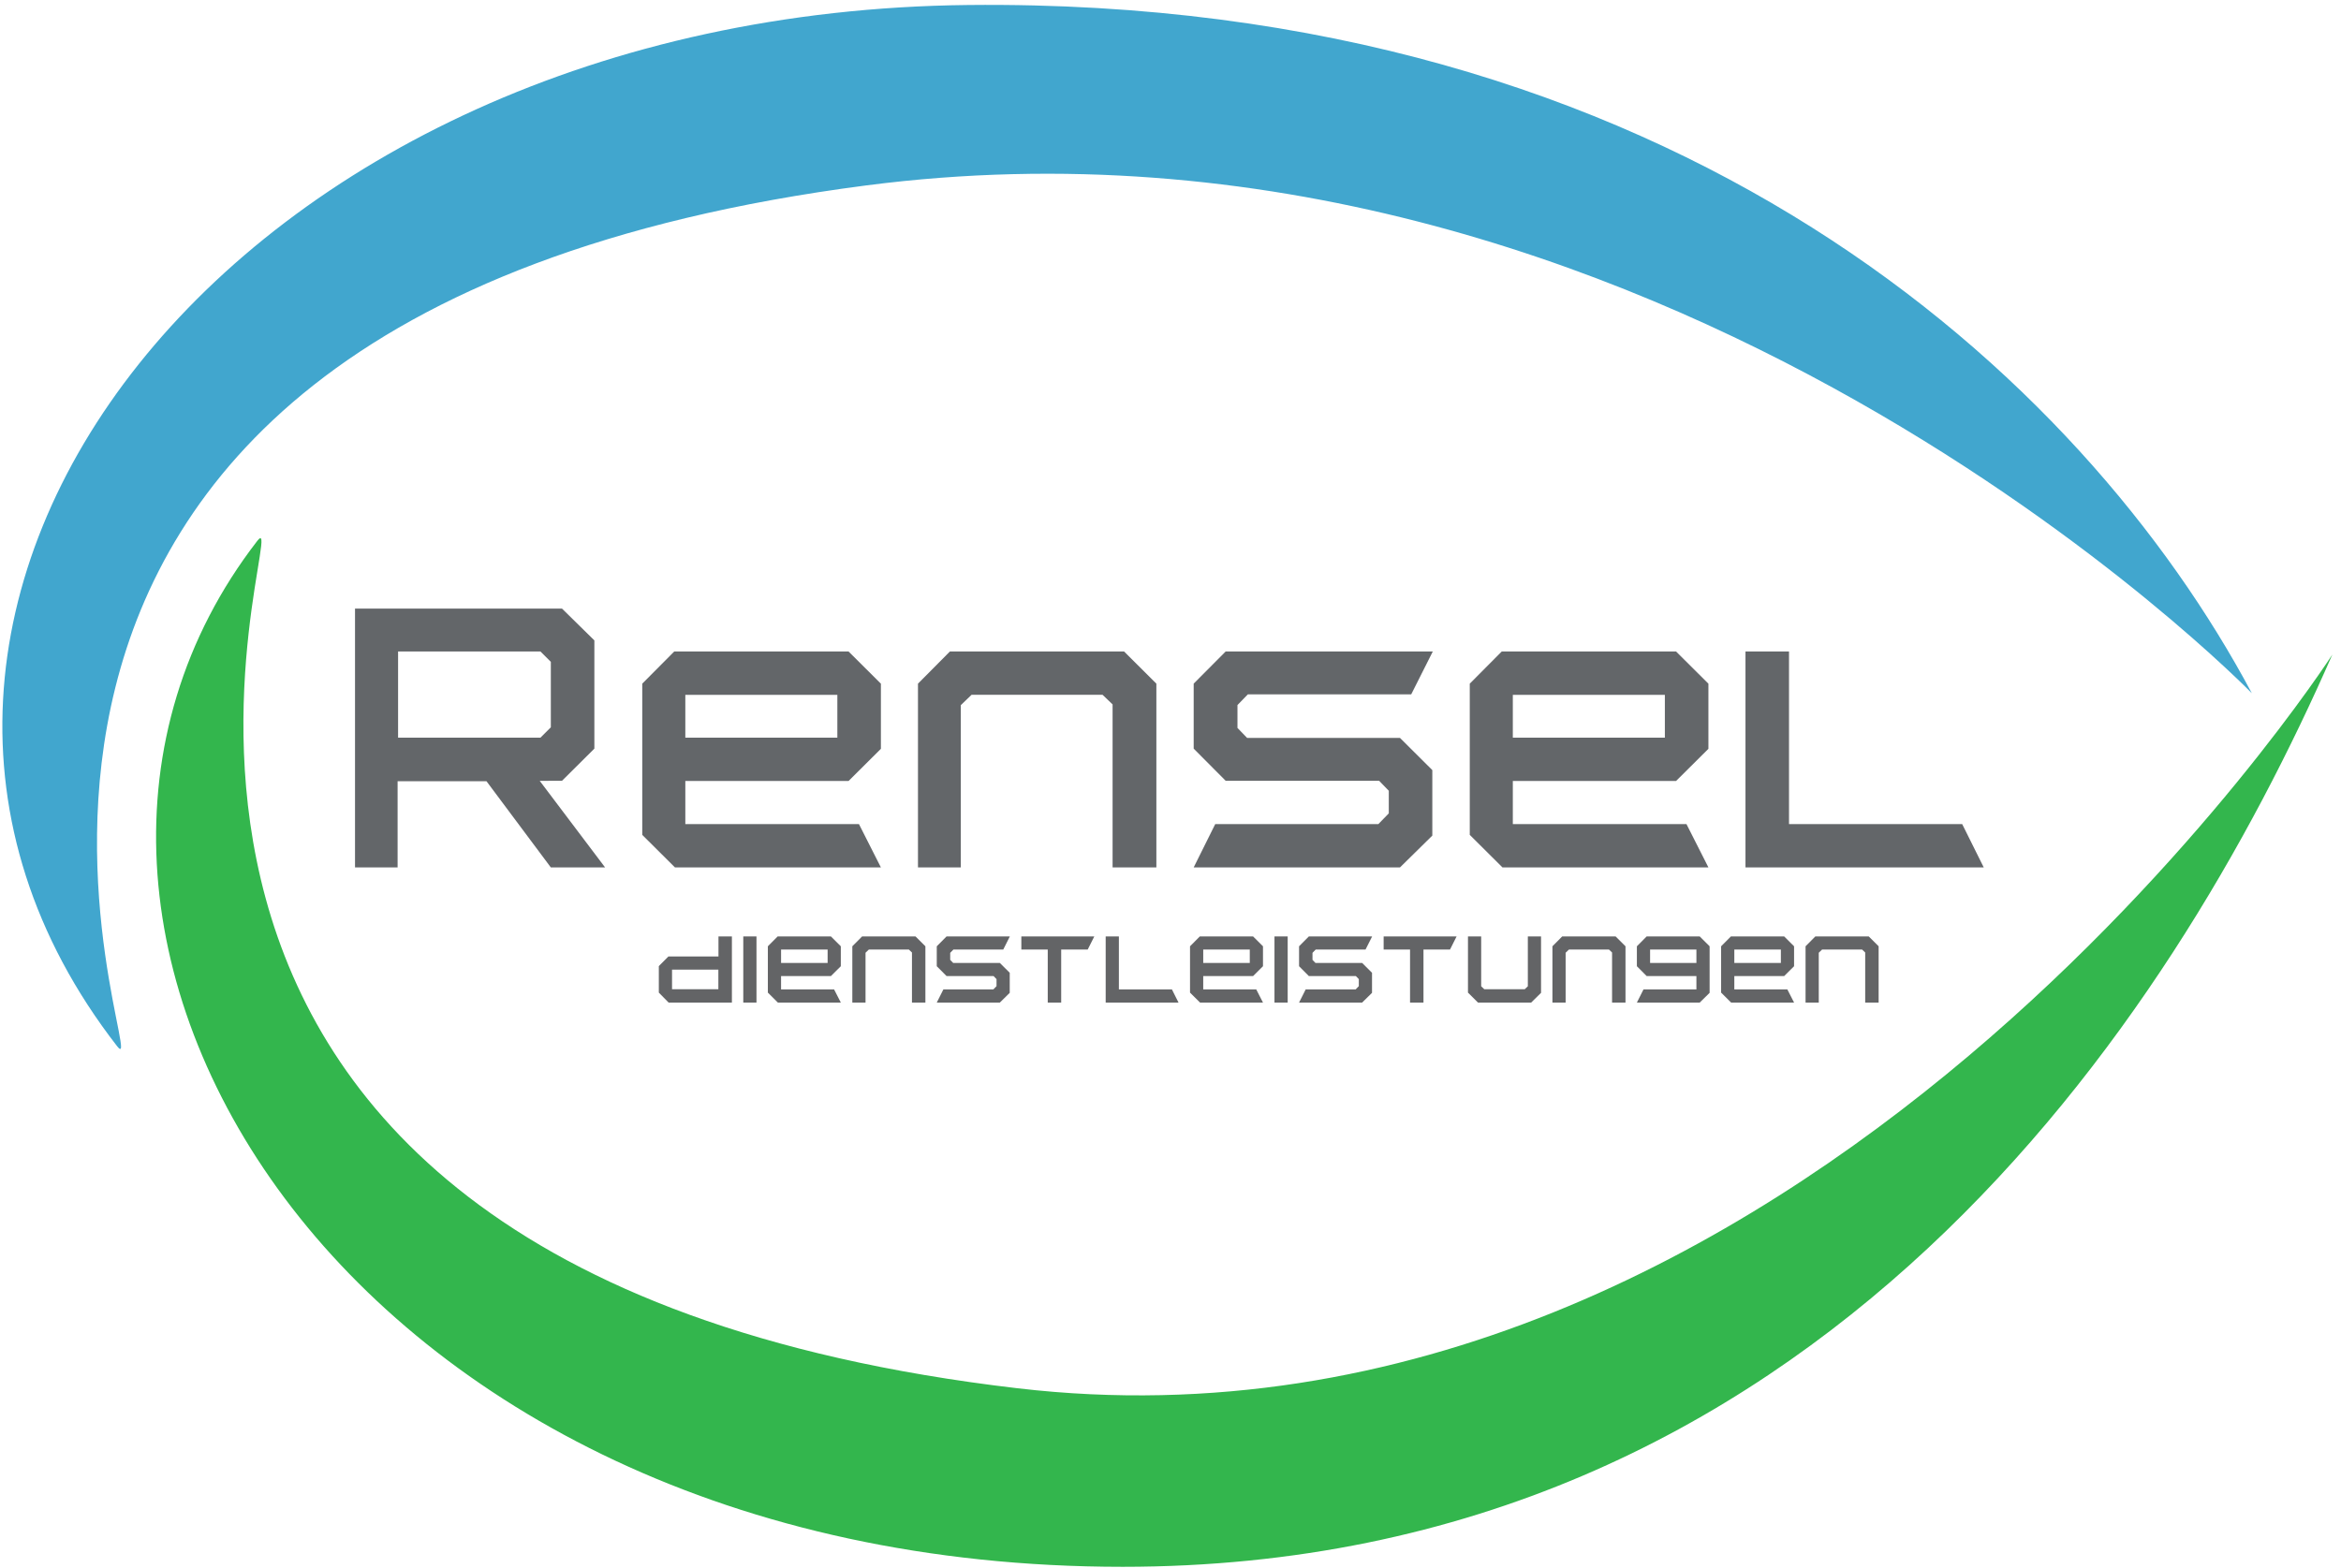 <?xml version="1.0" encoding="UTF-8" standalone="no"?>
<svg xmlns="http://www.w3.org/2000/svg" xmlns:xlink="http://www.w3.org/1999/xlink" xmlns:serif="http://www.serif.com/" width="212" height="142" viewBox="0 0 1706 1145" version="1.1" xml:space="preserve" style="fill-rule:evenodd;clip-rule:evenodd;stroke-linejoin:round;stroke-miterlimit:2;">
  <g id="g878">
    <g id="g880">
      <g id="g882">
        <clipPath id="_clip1">
          <rect x="0" y="3.578" width="1701.41" height="1140.87"/>
        </clipPath>
        <g clip-path="url(#_clip1)">
          <path id="path888" d="M83.761,764.139c-248.044,-320.039 83.078,-755.011 621.717,-760.489c516.439,-5.25 813.566,270.989 937.133,502.717c0,-0 -432.9,-446 -1011.61,-370.956c-764.25,99.106 -515.933,669.122 -547.239,628.728" style="fill:#41a6ce;fill-rule:nonzero;"/>
          <path id="path890" d="M186.078,395.172c-217.267,281.261 60.294,749.272 632.028,749.272c507.472,0 765.611,-397.994 883.3,-666.338c-0,-0 -388.1,602.961 -960.123,535.933c-754.944,-88.461 -523.961,-659.311 -555.205,-618.867" style="fill:#33b64d;fill-rule:nonzero;"/>
        </g>
      </g>
    </g>
    <path d="M288.971,538.816l103.947,0l7.591,-7.566l0,-47.816l-7.591,-7.566l-103.947,0l-0,62.948Zm119.72,-94.254l23.609,23.212l0,79.044l-23.609,23.474l-16.285,0.078l47.721,63.224l-39.618,0l-46.986,-62.957l-64.903,0l0,62.957l-31.098,0l-0,-189.032l151.169,-0Z" style="fill:#636669;fill-rule:nonzero;"/>
    <path d="M498.717,538.816l111.012,0l0,-31.297l-111.012,0l0,31.297Zm-31.449,-39.451l23.346,-23.497l127.293,0l23.623,23.515l-0,47.573l-23.623,23.506l-119.19,0l0,31.486l126.79,-0l16.023,31.646l-150.376,0l-23.886,-23.768l0,-110.461Z" style="fill:#636669;fill-rule:nonzero;"/>
    <path d="M691.92,475.868l127.173,0l23.59,23.497l0,134.229l-31.971,0l0,-119.061l-7.314,-7.014l-95.668,0l-7.855,7.547l0,118.528l-31.273,0l-0,-134.229l23.318,-23.497Z" style="fill:#636669;fill-rule:nonzero;"/>
    <path d="M1004.79,601.948l7.61,-7.851l-0,-16.492l-7.07,-7.313l-112.06,0l-23.341,-23.469l-0,-47.481l23.35,-23.474l151.253,0l-15.75,31.297l-119.277,0l-7.605,7.828l-0,16.708l7.046,7.29l111.613,-0l23.627,23.515l-0,47.844l-23.618,23.244l-150.639,0l15.736,-31.646l119.125,-0Z" style="fill:#636669;fill-rule:nonzero;"/>
    <path d="M1102.97,538.816l111.022,0l-0,-31.297l-111.022,0l0,31.297Zm-31.44,-39.451l23.346,-23.497l127.288,0l23.628,23.515l-0,47.573l-23.628,23.506l-119.194,0l0,31.486l126.799,-0l16.023,31.646l-150.376,0l-23.886,-23.768l0,-110.461Z" style="fill:#636669;fill-rule:nonzero;"/>
    <path d="M1304.65,475.868l-0,126.08l126.457,-0l15.741,31.646l-173.985,0l0,-157.726l31.787,0Z" style="fill:#636669;fill-rule:nonzero;"/>
    <path d="M479.37,725.035l7.148,7.281l46.211,-0l0,-48.318l-9.807,0l-0,14.645l-36.57,-0l-6.982,7.032l0,19.36Zm9.642,-16.795l33.827,-0l-0,14.313l-33.827,0l-0,-14.313Z" style="fill:#636466;fill-rule:nonzero;"/>
    <rect x="541.036" y="683.998" width="9.641" height="48.317" style="fill:#636466;fill-rule:nonzero;"/>
    <path d="M558.989,725.035l7.314,7.281l45.961,-0l-4.903,-9.597l-38.731,-0l-0,-9.763l36.404,-0l7.23,-7.198l0,-14.562l-7.23,-7.198l-38.898,0l-7.147,7.198l-0,33.839Zm9.641,-31.439l33.993,-0l0,9.762l-33.993,0l-0,-9.762Z" style="fill:#636466;fill-rule:nonzero;"/>
    <path d="M620.664,691.196l-0,41.12l9.641,-0l-0,-36.404l2.41,-2.316l29.256,-0l2.244,2.151l0,36.569l9.808,-0l-0,-41.12l-7.231,-7.198l-38.981,0l-7.147,7.198Z" style="fill:#636466;fill-rule:nonzero;"/>
    <path d="M687.15,722.719l-4.821,9.597l46.045,-0l7.231,-7.115l0,-14.645l-7.231,-7.198l-34.076,0l-2.161,-2.233l-0,-5.13l2.327,-2.399l36.404,-0l4.82,-9.598l-46.211,0l-7.148,7.198l0,14.562l7.148,7.198l34.326,-0l2.161,2.234l-0,5.129l-2.327,2.4l-36.487,-0Z" style="fill:#636466;fill-rule:nonzero;"/>
    <path d="M763.365,693.596l0,38.72l9.807,-0l0,-38.72l19.366,-0l4.821,-9.598l-53.276,0l-0,9.598l19.282,-0Z" style="fill:#636466;fill-rule:nonzero;"/>
    <path d="M805.67,683.998l-0,48.318l53.193,-0l-4.821,-9.597l-38.731,-0l0,-38.721l-9.641,0Z" style="fill:#636466;fill-rule:nonzero;"/>
    <path d="M867.257,725.035l7.314,7.281l45.962,-0l-4.904,-9.597l-38.731,-0l0,-9.763l36.404,-0l7.231,-7.198l-0,-14.562l-7.231,-7.198l-38.897,0l-7.148,7.198l0,33.839Zm9.641,-31.439l33.994,-0l-0,9.762l-33.994,0l0,-9.762Z" style="fill:#636466;fill-rule:nonzero;"/>
    <rect x="928.927" y="683.998" width="9.641" height="48.317" style="fill:#636466;fill-rule:nonzero;"/>
    <path d="M951.7,722.719l-4.82,9.597l46.045,-0l7.231,-7.115l-0,-14.645l-7.231,-7.198l-34.077,0l-2.161,-2.233l0,-5.13l2.327,-2.399l36.404,-0l4.821,-9.598l-46.211,0l-7.148,7.198l-0,14.562l7.148,7.198l34.326,-0l2.161,2.234l-0,5.129l-2.328,2.4l-36.487,-0Z" style="fill:#636466;fill-rule:nonzero;"/>
    <path d="M1027.92,693.596l-0,38.72l9.807,-0l0,-38.72l19.366,-0l4.82,-9.598l-53.276,0l0,9.598l19.283,-0Z" style="fill:#636466;fill-rule:nonzero;"/>
    <path d="M1070.22,725.035l7.314,7.281l38.815,-0l7.23,-7.115l0,-41.203l-9.641,0l0,36.404l-2.244,2.151l-29.588,0l-2.244,-2.151l-0,-36.404l-9.642,0l0,41.037Z" style="fill:#636466;fill-rule:nonzero;"/>
    <path d="M1131.89,691.196l-0,41.12l9.641,-0l-0,-36.404l2.41,-2.316l29.256,-0l2.244,2.151l0,36.569l9.808,-0l-0,-41.12l-7.231,-7.198l-38.98,0l-7.148,7.198Z" style="fill:#636466;fill-rule:nonzero;"/>
    <path d="M1198.38,722.719l-4.821,9.597l45.879,-0l7.231,-7.115l0,-34.005l-7.231,-7.198l-38.731,0l-7.148,7.198l0,14.562l7.148,7.198l36.321,-0l-0,9.763l-38.648,-0Zm4.821,-29.123l33.827,-0l-0,9.762l-33.827,0l-0,-9.762Z" style="fill:#636466;fill-rule:nonzero;"/>
    <path d="M1255.07,725.035l7.314,7.281l45.962,-0l-4.904,-9.597l-38.731,-0l0,-9.763l36.404,-0l7.231,-7.198l0,-14.562l-7.231,-7.198l-38.897,0l-7.148,7.198l0,33.839Zm9.641,-31.439l33.994,-0l-0,9.762l-33.994,0l0,-9.762Z" style="fill:#636466;fill-rule:nonzero;"/>
    <path d="M1316.73,691.196l-0,41.12l9.641,-0l0,-36.404l2.41,-2.316l29.256,-0l2.244,2.151l0,36.569l9.808,-0l-0,-41.12l-7.231,-7.198l-38.98,0l-7.148,7.198Z" style="fill:#636466;fill-rule:nonzero;"/>
  </g>
</svg>
